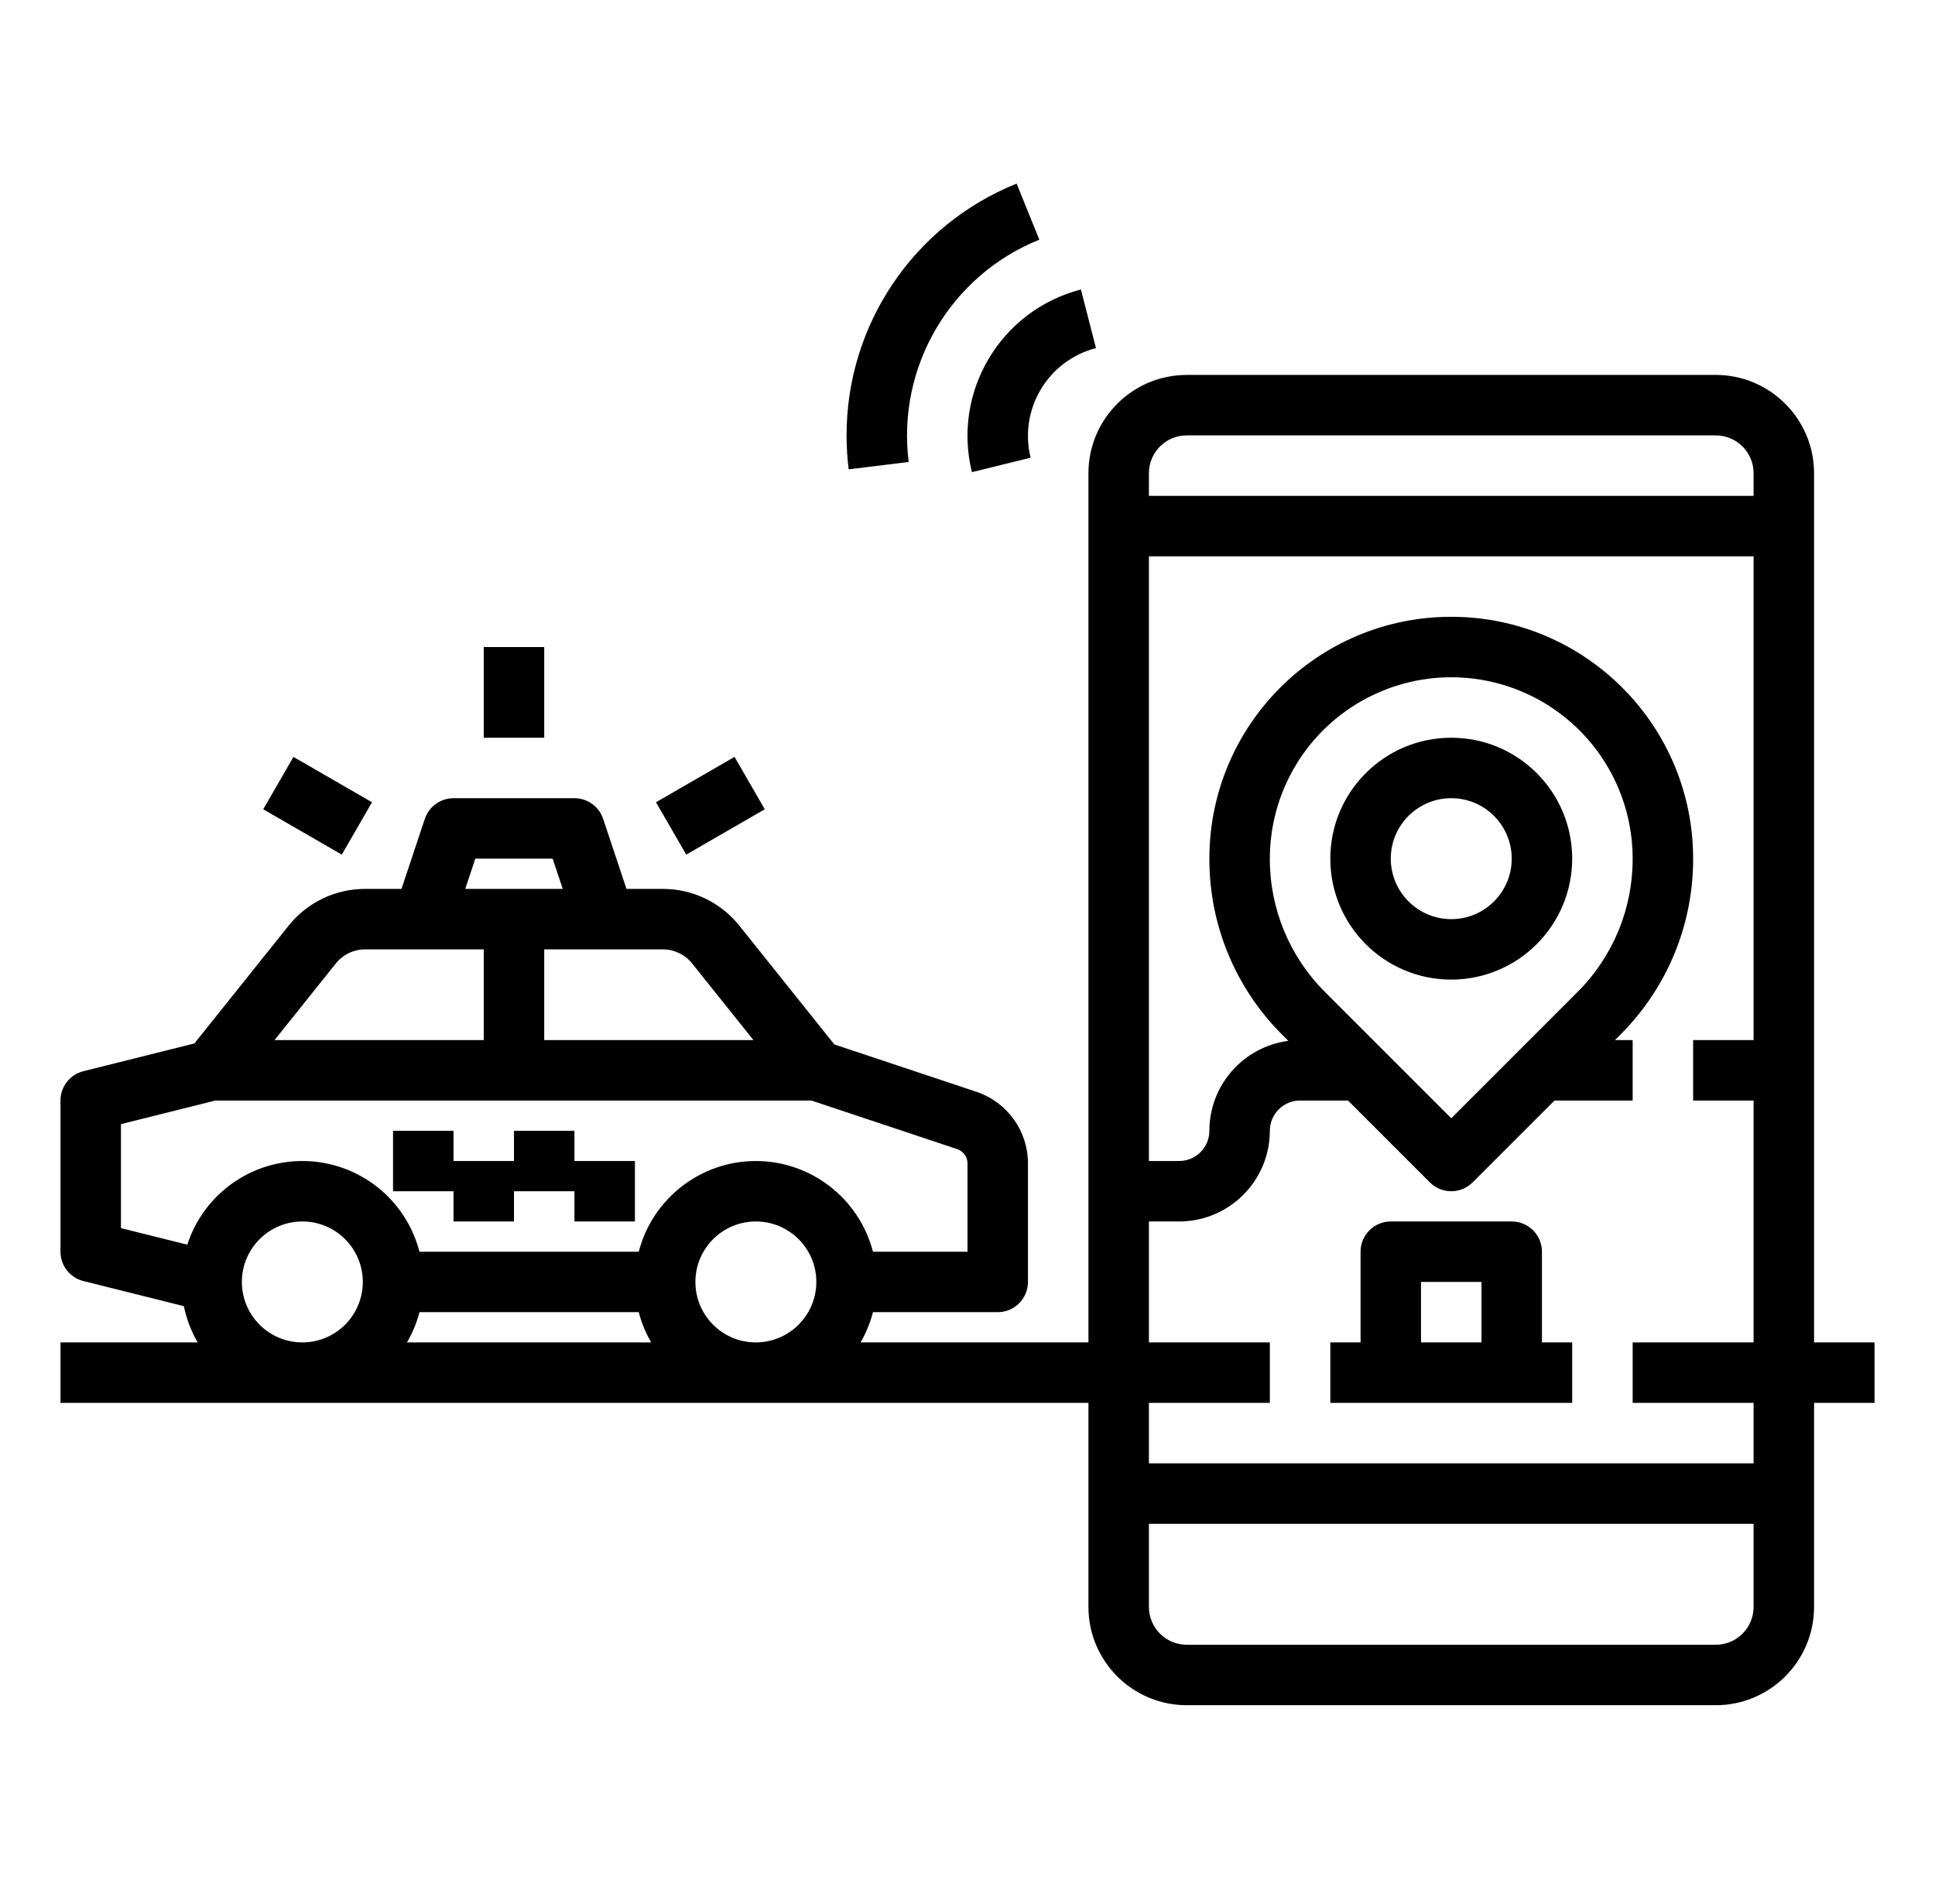 <?xml version="1.0" encoding="utf-8"?>
<svg width="124px" height="122px" viewBox="0 0 124 122" version="1.1" xmlns:xlink="http://www.w3.org/1999/xlink" xmlns="http://www.w3.org/2000/svg">
  <defs>
    <filter id="filter_1">
      <feColorMatrix in="SourceGraphic" type="matrix" values="0 0 0 0 1 0 0 0 0 1 0 0 0 0 1 0 0 0 1 0" />
    </filter>
    <path d="M0 0L124 0L124 121.094L0 121.094L0 0Z" id="path_1" />
    <clipPath id="mask_1">
      <use xlink:href="#path_1" />
    </clipPath>
  </defs>
  <g id="noun_Taxi_3379868" filter="url(#filter_1)">
    <path d="M0 0L124 0L124 121.094L0 121.094L0 0Z" id="Background" fill="none" fill-rule="evenodd" stroke="none" />
    <g clip-path="url(#mask_1)">
      <g id="Group" transform="translate(3.875 11.767)">
        <path d="M112.375 9.688L112.375 6.297C112.371 2.821 109.554 0.004 106.078 0L72.172 0C68.696 0.004 65.879 2.821 65.875 6.297L65.875 62L51.271 62C51.624 61.394 51.892 60.742 52.068 60.062L60.062 60.062C61.133 60.062 62 59.195 62 58.125L62 50.532C62.002 48.447 60.667 46.595 58.688 45.937L49.593 42.905L43.509 35.3C42.317 33.803 40.507 32.933 38.593 32.937L36.272 32.937L34.776 28.449C34.512 27.658 33.772 27.125 32.938 27.125L25.188 27.125C24.354 27.125 23.613 27.658 23.349 28.449L21.854 32.937L19.533 32.937C17.619 32.933 15.808 33.803 14.616 35.3L8.583 42.841L1.468 44.62C0.605 44.835 -0 45.611 0 46.5L4.61936e-07 56.188C4.61936e-07 57.077 0.605 57.852 1.468 58.067L7.906 59.677C8.074 60.494 8.373 61.279 8.793 62L4.61936e-07 62L4.61936e-07 65.875L65.875 65.875L65.875 78.953C65.879 82.429 68.696 85.246 72.172 85.25L106.078 85.25C109.554 85.246 112.371 82.429 112.375 78.953L112.375 65.875L116.25 65.875L116.25 62L112.375 62L112.375 9.688ZM34.875 36.812L38.592 36.812C39.328 36.811 40.025 37.146 40.483 37.722L44.407 42.625L31 42.625L31 36.812L34.875 36.812ZM26.584 31L31.541 31L32.187 32.938L25.939 32.938L26.584 31ZM17.642 37.721C18.1 37.146 18.797 36.811 19.533 36.812L27.125 36.812L27.125 42.625L13.719 42.625L17.642 37.721ZM15.5 62C13.36 62 11.625 60.265 11.625 58.125C11.625 55.985 13.36 54.25 15.5 54.25C17.64 54.25 19.375 55.985 19.375 58.125C19.372 60.264 17.639 61.998 15.5 62L15.5 62ZM22.207 62C22.56 61.394 22.829 60.742 23.005 60.062L37.058 60.062C37.234 60.742 37.502 61.394 37.855 62L22.207 62ZM44.562 62C42.422 62 40.688 60.265 40.688 58.125C40.688 55.985 42.422 54.25 44.562 54.25C46.703 54.25 48.438 55.985 48.438 58.125C48.435 60.264 46.702 61.998 44.562 62L44.562 62ZM44.562 50.375C41.03 50.379 37.946 52.768 37.058 56.188L23.005 56.188C22.143 52.85 19.18 50.483 15.735 50.379C12.29 50.275 9.19 52.459 8.128 55.738L3.875 54.675L3.875 48.013L9.926 46.5L48.123 46.5L57.462 49.613C57.858 49.745 58.125 50.116 58.125 50.533L58.125 56.188L52.067 56.188C51.18 52.769 48.095 50.38 44.562 50.375L44.562 50.375ZM108.5 78.953C108.499 80.29 107.415 81.374 106.078 81.375L72.172 81.375C70.835 81.374 69.751 80.29 69.75 78.953L69.75 73.625L108.5 73.625L108.5 78.953ZM108.5 42.625L104.625 42.625L104.625 46.5L108.5 46.5L108.5 62L100.75 62L100.75 65.875L108.5 65.875L108.5 69.75L69.75 69.75L69.75 65.875L77.5 65.875L77.5 62L69.75 62L69.75 54.25L71.688 54.25C74.896 54.246 77.496 51.646 77.5 48.438C77.501 47.368 78.368 46.501 79.437 46.5L82.51 46.5L87.755 51.745C88.118 52.108 88.611 52.313 89.125 52.313C89.639 52.313 90.132 52.108 90.495 51.745L95.74 46.5L100.75 46.5L100.75 42.625L99.615 42.625L99.947 42.293C102.952 39.304 104.637 35.238 104.625 31C104.625 22.44 97.685 15.5 89.125 15.5C80.565 15.5 73.625 22.439 73.625 31C73.613 35.238 75.298 39.304 78.302 42.293L78.685 42.675C75.793 43.056 73.629 45.52 73.625 48.438C73.624 49.507 72.757 50.374 71.688 50.375L69.75 50.375L69.75 11.625L108.5 11.625L108.5 42.625ZM77.5 31C77.5 26.847 79.716 23.009 83.312 20.933C86.909 18.856 91.341 18.856 94.938 20.933C98.534 23.009 100.75 26.847 100.75 31C100.759 34.209 99.483 37.289 97.208 39.552L89.125 47.636L81.043 39.553C78.767 37.29 77.491 34.21 77.5 31L77.5 31ZM108.5 7.75L69.75 7.75L69.75 6.297C69.751 4.96 70.835 3.876 72.172 3.875L106.078 3.875C107.415 3.876 108.499 4.96 108.5 6.297L108.5 7.75Z" transform="translate(0 12.26)" id="Shape" fill="#000000" fill-rule="evenodd" stroke="none" />
        <path d="M15.5 7.75C15.5 3.47 12.03 7.39098e-06 7.75 0C3.47 -7.39098e-06 1.4782e-05 3.47 0 7.75C-1.4782e-05 12.03 3.47 15.5 7.75 15.5C12.028 15.495 15.495 12.028 15.5 7.75L15.5 7.75ZM3.875 7.75C3.875 5.61 5.61 3.875 7.75 3.875C9.89 3.875 11.625 5.61 11.625 7.75C11.625 9.89 9.89 11.625 7.75 11.625C5.611 11.623 3.878 9.889 3.875 7.75L3.875 7.75Z" transform="translate(81.375 35.51)" id="Shape" fill="#000000" fill-rule="evenodd" stroke="none" />
        <path d="M13.562 1.938C13.562 0.867 12.695 0 11.625 0L3.875 0C2.805 0 1.938 0.867 1.938 1.938L1.938 7.75L0 7.75L0 11.625L15.5 11.625L15.5 7.75L13.562 7.75L13.562 1.938ZM9.688 7.75L5.812 7.75L5.812 3.875L9.688 3.875L9.688 7.75Z" transform="translate(81.375 66.51)" id="Shape" fill="#000000" fill-rule="evenodd" stroke="none" />
        <path d="M11.625 0L7.75 0L7.75 1.938L3.875 1.938L3.875 0L0 0L0 3.875L3.875 3.875L3.875 5.812L7.75 5.812L7.75 3.875L11.625 3.875L11.625 5.812L15.5 5.812L15.5 1.938L11.625 1.938L11.625 0L11.625 0Z" transform="translate(21.312 60.698)" id="Polygon" fill="#000000" fill-rule="evenodd" stroke="none" />
        <path d="M0 0L3.875 0L3.875 5.812L0 5.812L0 0Z" transform="translate(27.125 29.698)" id="Rectangle" fill="#000000" fill-rule="evenodd" stroke="none" />
        <path d="M0 3.356L1.937 0L6.971 2.906L5.034 6.262L0 3.356Z" transform="translate(12.993 36.739)" id="Rectangle" fill="#000000" fill-rule="evenodd" stroke="none" />
        <path d="M0 2.906L5.034 0L6.971 3.356L1.938 6.262L0 2.906Z" transform="translate(38.162 36.738)" id="Rectangle" fill="#000000" fill-rule="evenodd" stroke="none" />
        <path d="M7.02143e-05 16.169C0.002 16.885 0.047 17.6 0.135 18.31L3.981 17.837C3.213 11.739 6.65 5.888 12.352 3.592L10.899 0C4.298 2.65 -0.02 9.056 7.02143e-05 16.169L7.02143e-05 16.169Z" transform="translate(50.375 0)" id="Shape" fill="#000000" fill-rule="evenodd" stroke="none" />
        <path d="M8.235 3.754L7.269 0C2.127 1.328 -0.988 6.548 0.285 11.705L4.047 10.778C3.283 7.685 5.151 4.553 8.235 3.754L8.235 3.754Z" transform="translate(58.123 6.785)" id="Shape" fill="#000000" fill-rule="evenodd" stroke="none" />
      </g>
    </g>
  </g>
</svg>
